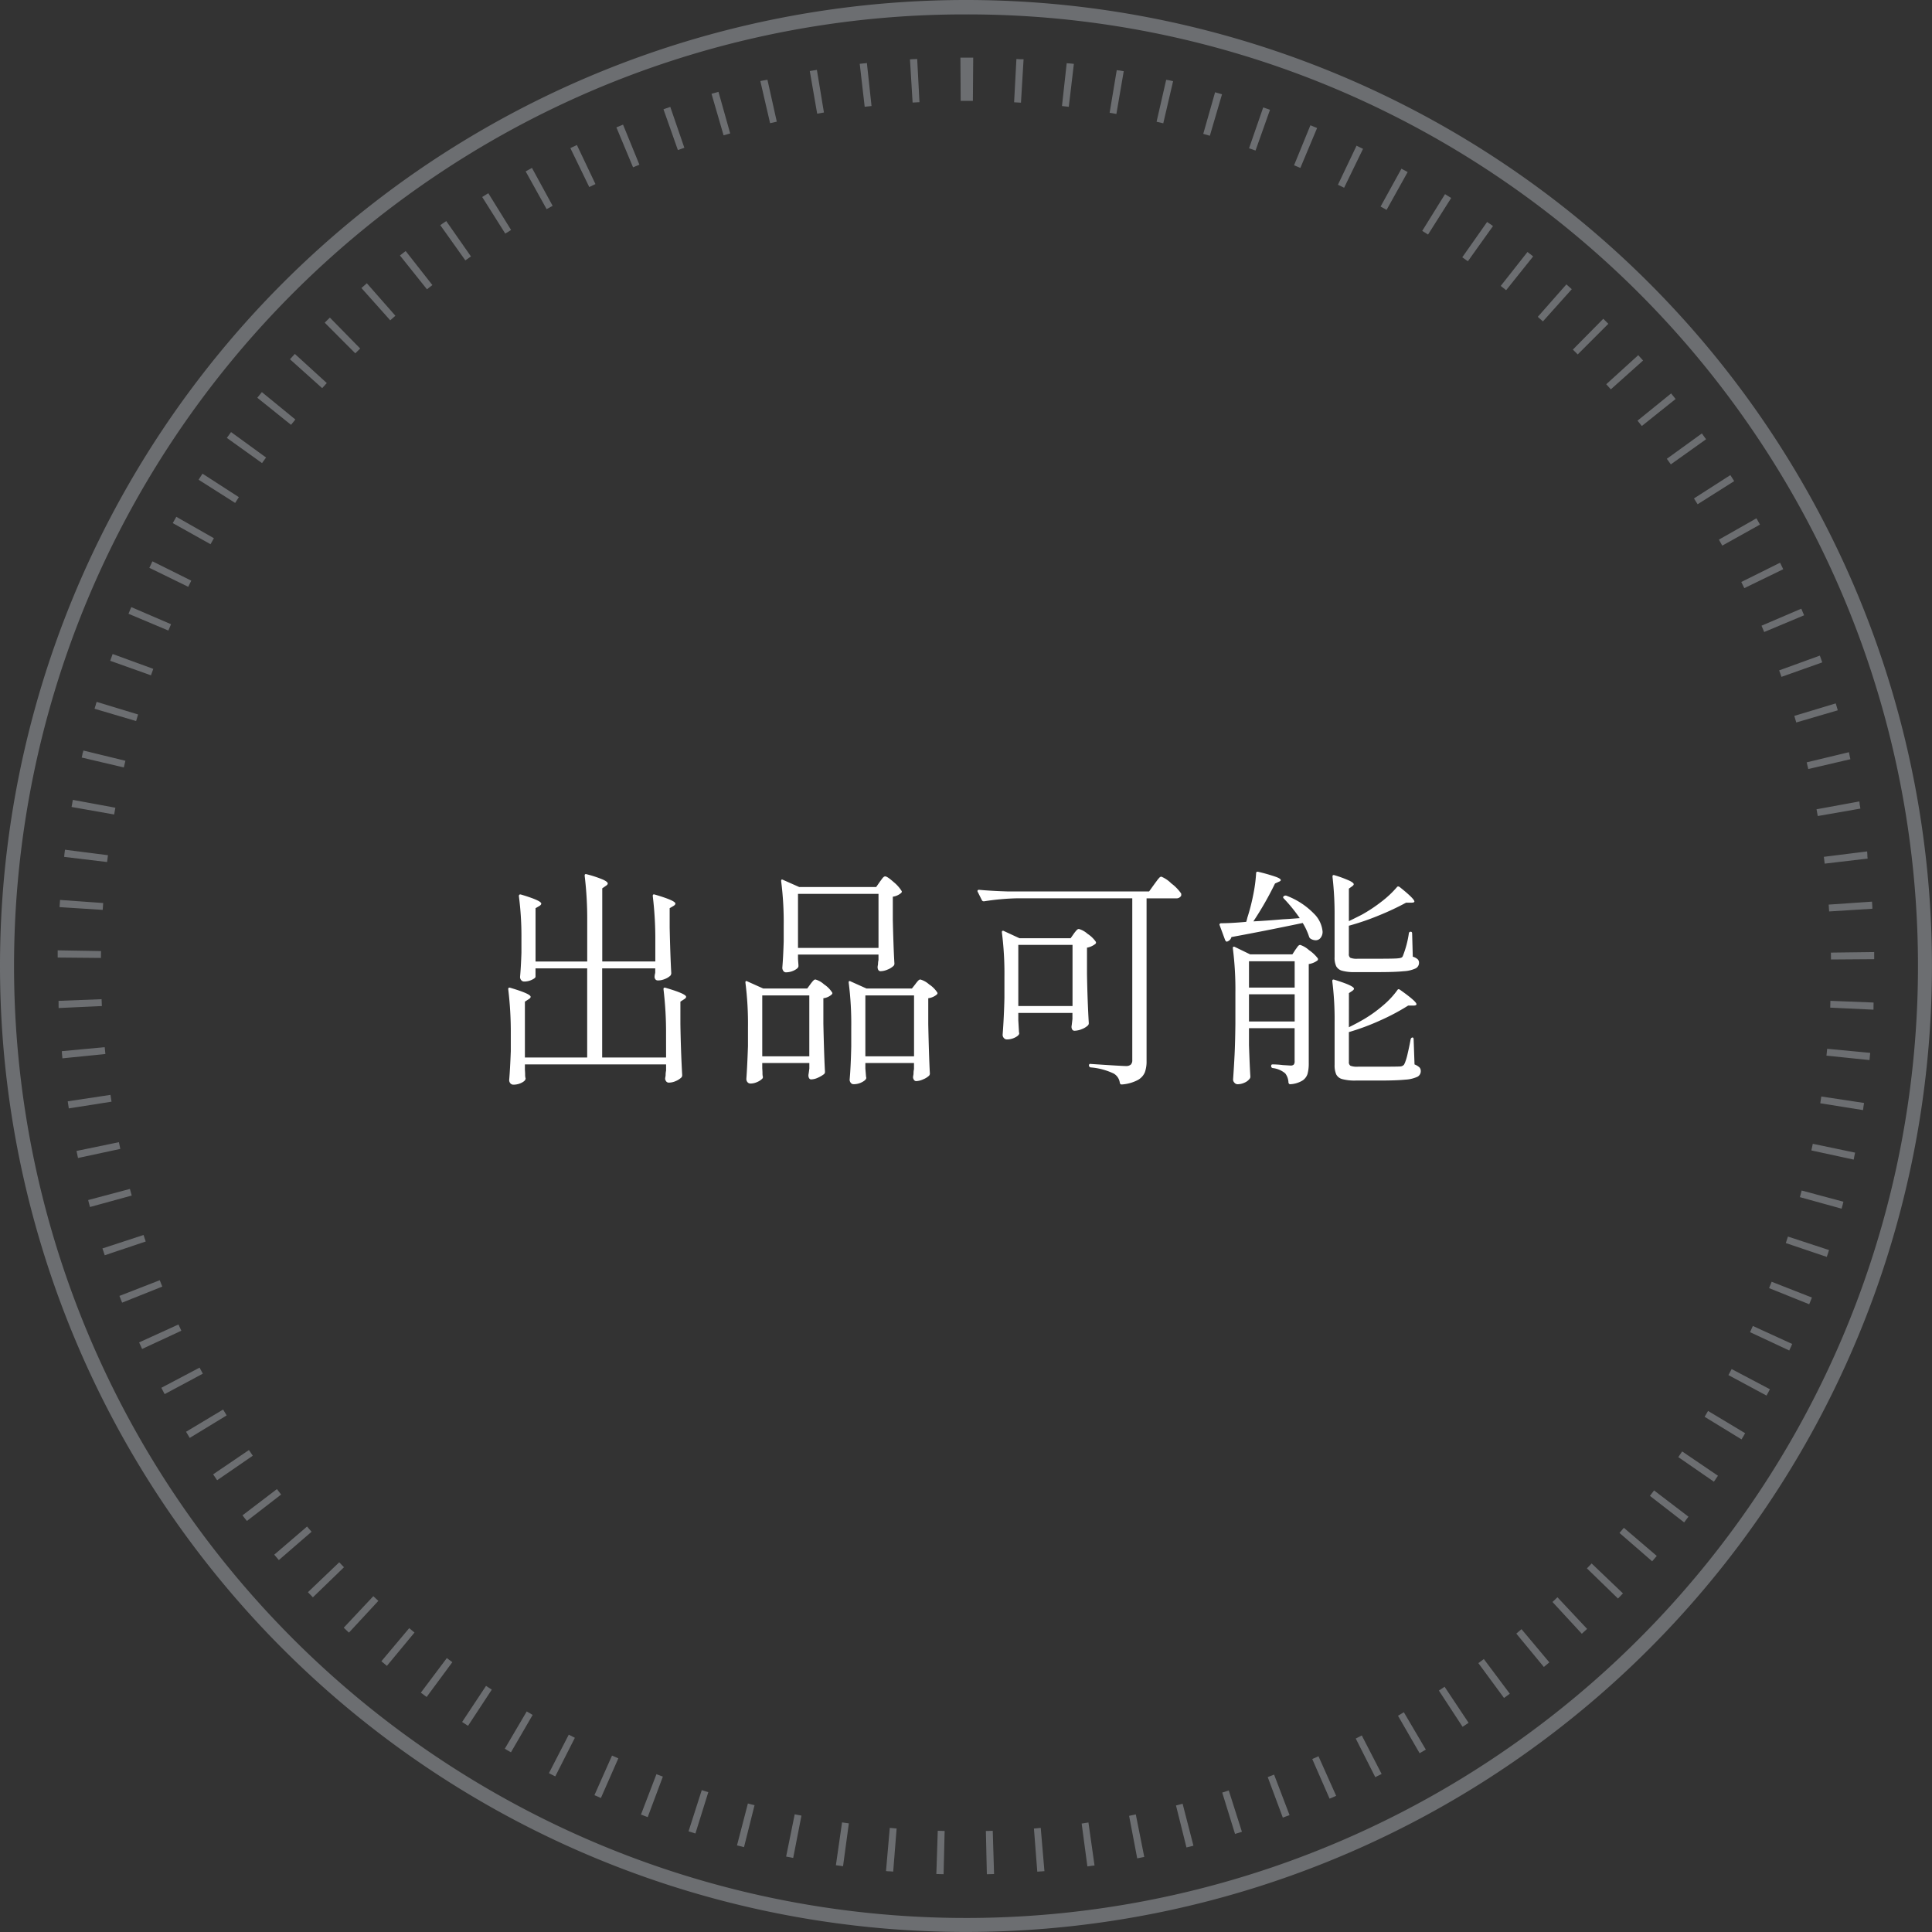 <svg id="グループ_2310" data-name="グループ 2310" xmlns="http://www.w3.org/2000/svg" width="214.605" height="214.605" viewBox="0 0 214.605 214.605">
  <rect x="0" y="0" width="214.605" height="214.605" fill="#333333" stroke="none"/>
  <path id="パス_1065" data-name="パス 1065" d="M107.3,1.6a105.2,105.2,0,0,0-59.1,18.051A106.014,106.014,0,0,0,9.907,66.16,105.56,105.56,0,0,0,19.653,166.4,106.014,106.014,0,0,0,66.16,204.7,105.56,105.56,0,0,0,166.4,194.953a106.014,106.014,0,0,0,38.3-46.507,105.56,105.56,0,0,0-9.745-100.241,106.014,106.014,0,0,0-46.507-38.3A105.038,105.038,0,0,0,107.3,1.6m0-1.6A107.3,107.3,0,1,1,0,107.3,107.3,107.3,0,0,1,107.3,0Z" fill="#a5a8ae" opacity="0.504"/>
  <path id="パス_1067" data-name="パス 1067" d="M-13.721,4.533a39.716,39.716,0,0,0-.282-5V-.515q0-.2.231-.128,2.281.666,2.281,1,0,.128-.2.256l-.436.282V3.38q.051,3.126.2,5.663A.415.415,0,0,1-12,9.3a2.1,2.1,0,0,1-.628.41,1.889,1.889,0,0,1-.782.179q-.307,0-.41-.384a1.078,1.078,0,0,1,.026-.256,1.146,1.146,0,0,0,.026-.269,2.239,2.239,0,0,1,.051-.423V7.864H-29.4v.589q.026.333.026.538a1.757,1.757,0,0,0,.026.333l.026.1q0,.256-.436.474a1.983,1.983,0,0,1-.9.218.441.441,0,0,1-.359-.154.543.543,0,0,1-.128-.359q.1-1.179.179-3.2V4.533a39.715,39.715,0,0,0-.282-5V-.515q0-.2.231-.128,2.255.666,2.255,1,0,.128-.2.256L-29.4.894V7.1h6.919V-2.8h-5.74v.922q0,.154-.41.346a1.971,1.971,0,0,1-.846.192.413.413,0,0,1-.333-.154.543.543,0,0,1-.128-.359q.1-1.076.154-2.691V-6.153a34.531,34.531,0,0,0-.282-4.664q0-.256.256-.179,2.229.666,2.229,1,0,.128-.2.256l-.436.256v5.919h5.74v-4.51a39.716,39.716,0,0,0-.282-5v-.051q0-.2.231-.128a12.566,12.566,0,0,1,1.819.6q.512.243.512.423,0,.128-.2.256l-.41.282v8.123h5.894V-5.82a39.715,39.715,0,0,0-.282-5v-.051q0-.2.231-.128,2.281.666,2.281,1,0,.128-.2.256l-.436.256v2.178q.077,3.357.179,5.048A.494.494,0,0,1-13.234-2a1.871,1.871,0,0,1-.6.372,2.011,2.011,0,0,1-.782.167q-.333,0-.384-.384l.026-.256a1.591,1.591,0,0,0,.051-.231V-2.8h-5.894V7.1h7.1ZM10.033-12.431l.256-.346q.179-.243.333-.243.231,0,.935.628a4,4,0,0,1,.884.987q.077.1-.051.231a1.787,1.787,0,0,1-.922.41v2.588q.077,3.229.179,4.843a.348.348,0,0,1-.1.256,2.026,2.026,0,0,1-.666.41,2.061,2.061,0,0,1-.769.179q-.282,0-.333-.384A1.078,1.078,0,0,1,9.8-3.129a.953.953,0,0,0,.026-.231,1.776,1.776,0,0,1,.051-.359v-.615H.936v.487q.051.666.051.692v.1q0,.231-.448.461a2.071,2.071,0,0,1-.961.231.332.332,0,0,1-.269-.154.581.581,0,0,1-.115-.359q.1-1.179.154-2.921V-7.511a35.844,35.844,0,0,0-.282-4.971v-.051q0-.1.051-.128a.182.182,0,0,1,.154.026l1.794.794H9.623ZM9.879-5.076v-6H.936v6ZM-3.035,8.3q.026.333.026.538a1.757,1.757,0,0,0,.026.333.265.265,0,0,1-.026.256,1.7,1.7,0,0,1-.564.384,1.8,1.8,0,0,1-.769.179.413.413,0,0,1-.333-.154A.543.543,0,0,1-4.8,9.478q.1-1.358.179-3.639V3.764a35.844,35.844,0,0,0-.282-4.971v-.051q0-.1.051-.128a.182.182,0,0,1,.154.026l1.768.794H1.961l.359-.487q.051-.077.167-.218a1.755,1.755,0,0,1,.2-.218.29.29,0,0,1,.192-.077,2.384,2.384,0,0,1,.948.538,3.078,3.078,0,0,1,.9.9q.077.1-.051.231a1.656,1.656,0,0,1-.922.41V3.328q.077,3.536.179,5.356a.348.348,0,0,1-.1.256,3.239,3.239,0,0,1-.679.4A1.86,1.86,0,0,1,2.4,9.53q-.256,0-.307-.384a1.078,1.078,0,0,1,.026-.256l.077-.564V7.71H-3.035Zm11.454.026.077.922.026.1q0,.231-.448.474a1.983,1.983,0,0,1-.961.243A.388.388,0,0,1,6.8,9.914a.543.543,0,0,1-.128-.359q.128-1.384.179-3.69v-2.1a35.844,35.844,0,0,0-.282-4.971v-.051q0-.1.051-.128a.182.182,0,0,1,.154.026l1.768.794h5.048l.384-.487q.051-.077.167-.218a1.755,1.755,0,0,1,.2-.218.29.29,0,0,1,.192-.077,2.455,2.455,0,0,1,.961.538,3.055,3.055,0,0,1,.91.9q.077.1-.051.231a1.8,1.8,0,0,1-.948.41v2.9q.077,3.613.179,5.458a.348.348,0,0,1-.1.256,2.109,2.109,0,0,1-.653.4,2,2,0,0,1-.756.192.292.292,0,0,1-.243-.115.588.588,0,0,1-.115-.269,1.078,1.078,0,0,1,.026-.256,1.146,1.146,0,0,0,.026-.269,2.239,2.239,0,0,1,.051-.423V7.71H8.419ZM-3.035.2V6.967H2.192V.2ZM8.419.2V6.967h5.407V.2ZM25.28-10.586a27.472,27.472,0,0,0-3.664.333h-.077a.216.216,0,0,1-.179-.128L20.9-11.3a.148.148,0,0,1-.026-.1q0-.128.179-.128,1.409.128,3.126.179H39.937l.589-.82.256-.346a3.314,3.314,0,0,1,.295-.359.323.323,0,0,1,.218-.115,3.357,3.357,0,0,1,1.1.743,4.845,4.845,0,0,1,1.1,1.127.647.647,0,0,1,0,.256.61.61,0,0,1-.589.282H39.655V7.48a3.572,3.572,0,0,1-.192,1.268,1.765,1.765,0,0,1-.794.858,4.463,4.463,0,0,1-1.755.487h-.051q-.128,0-.179-.179a1.385,1.385,0,0,0-.666-1.025A7.253,7.253,0,0,0,33.454,8.2a.229.229,0,0,1-.2-.231.174.174,0,0,1,.051-.128.153.153,0,0,1,.154-.026q3.459.231,3.895.231A.8.8,0,0,0,37.9,7.89a.672.672,0,0,0,.167-.512V-10.586ZM25.408,2.97,25.485,4.3l.026.1q0,.231-.436.461a2,2,0,0,1-.948.231.425.425,0,0,1-.32-.154.514.514,0,0,1-.141-.359q.154-2.024.2-4.1V-1.822a35.844,35.844,0,0,0-.282-4.971v-.051q0-.1.064-.128a.207.207,0,0,1,.167.026l1.717.794h5.689l.359-.512q.051-.077.167-.218a1.755,1.755,0,0,1,.2-.218.29.29,0,0,1,.192-.077,2.455,2.455,0,0,1,.961.538,3.28,3.28,0,0,1,.91.871.194.194,0,0,1-.051.256,2.1,2.1,0,0,1-.922.41v2.9q.051,3,.2,5.484a.348.348,0,0,1-.1.256,2.01,2.01,0,0,1-.679.41,2.2,2.2,0,0,1-.807.179q-.282,0-.333-.384a1.078,1.078,0,0,1,.026-.256l.077-.666V2.15H25.408Zm0-8.379v6.79H31.43V-5.41ZM51.519-8.023q1.537-.077,3.28-.231.564-.026,1.871-.128A17.321,17.321,0,0,0,54.9-10.56q-.154-.154,0-.256l.026-.026a.311.311,0,0,1,.282-.026,8.346,8.346,0,0,1,3.024,1.973,3.189,3.189,0,0,1,.974,2,1.085,1.085,0,0,1-.218.7.679.679,0,0,1-.551.269,1.126,1.126,0,0,1-.538-.154.433.433,0,0,1-.179-.2A7.2,7.2,0,0,0,57-7.844q-4.3.9-7.918,1.563a.7.7,0,0,1-.436.487l-.077.026q-.077,0-.179-.154l-.615-1.666-.026-.077a.148.148,0,0,1,.051-.1.209.209,0,0,1,.154-.051q1.076,0,2.767-.154a3.378,3.378,0,0,0,.128-.461,21.94,21.94,0,0,0,.653-2.537,16.784,16.784,0,0,0,.32-2.383q0-.231.231-.179a20.339,20.339,0,0,1,1.973.564q.538.2.538.359,0,.1-.205.179l-.436.2A36.218,36.218,0,0,1,51.519-8.023Zm10.609-.026q1.1-.538,1.486-.743a16.837,16.837,0,0,0,2.152-1.435,11.036,11.036,0,0,0,1.691-1.589q.1-.154.307-.026,1.64,1.307,1.64,1.614,0,.128-.333.128h-.589a29.718,29.718,0,0,1-3,1.409,28,28,0,0,1-3.357,1.153V-4.41a.476.476,0,0,0,.167.436,2.007,2.007,0,0,0,.833.1h2.332q1.9,0,2.178-.051A1.061,1.061,0,0,0,67.97-4a.324.324,0,0,0,.154-.179,11.239,11.239,0,0,0,.666-2.511A.187.187,0,0,1,69-6.87q.154,0,.154.2L69.226-4.1a1.4,1.4,0,0,1,.538.282.521.521,0,0,1,.154.384.693.693,0,0,1-.359.628,3.546,3.546,0,0,1-1.332.32q-.974.1-2.844.1H62.82a5.04,5.04,0,0,1-1.448-.154,1.057,1.057,0,0,1-.653-.5,2.259,2.259,0,0,1-.179-1.012V-8.587a36.315,36.315,0,0,0-.231-4.382v-.051q0-.2.231-.128a13.322,13.322,0,0,1,1.666.615q.461.231.461.384,0,.1-.179.231l-.359.256ZM51.032,5.737q.077,2.306.154,3.485a.375.375,0,0,1-.077.231,1.378,1.378,0,0,1-.564.436,1.858,1.858,0,0,1-.794.179.45.45,0,0,1-.333-.167.508.508,0,0,1-.154-.346q.1-1.409.167-2.767t.09-3.459V-.054a35.844,35.844,0,0,0-.282-4.971v-.051q0-.1.064-.128a.207.207,0,0,1,.167.026l1.691.82H55.85l.333-.512q.077-.1.231-.32t.307-.218a2.735,2.735,0,0,1,.974.577,4.116,4.116,0,0,1,.974.91.194.194,0,0,1-.051.256,2.187,2.187,0,0,1-.948.384V7.71A4.478,4.478,0,0,1,57.541,8.9a1.384,1.384,0,0,1-.564.756,2.919,2.919,0,0,1-1.332.41h-.051q-.128,0-.179-.179a1.745,1.745,0,0,0-.359-1.025,2.6,2.6,0,0,0-1.384-.589.208.208,0,0,1-.179-.2V8.043q0-.179.154-.179a9.771,9.771,0,0,1,1.153.077l.846.051A.5.5,0,0,0,56,7.89a.546.546,0,0,0,.1-.384V3.841H51.032ZM56.106-.669V-3.59H51.032V-.669Zm6.022,4.407q1.025-.512,1.717-.922a14.817,14.817,0,0,0,2.076-1.5,9.322,9.322,0,0,0,1.589-1.7q.1-.179.282-.051Q69.636.868,69.636,1.176q0,.154-.333.154h-.589A24.081,24.081,0,0,1,65.69,2.944a25.943,25.943,0,0,1-3.562,1.332V7.582a.46.46,0,0,0,.179.436,2.113,2.113,0,0,0,.846.1h2.434q1.9,0,2.255-.026a.584.584,0,0,0,.41-.2l.1-.2a6.538,6.538,0,0,0,.307-1.038q.179-.756.333-1.6.077-.179.2-.179t.128.2l.1,2.793a1.719,1.719,0,0,1,.551.333.583.583,0,0,1,.141.41.689.689,0,0,1-.372.628,3.715,3.715,0,0,1-1.358.32q-.987.1-2.883.1H62.871A5.327,5.327,0,0,1,61.4,9.5a1.042,1.042,0,0,1-.679-.525,2.512,2.512,0,0,1-.179-1.063V3.2a33.631,33.631,0,0,0-.256-4.561v-.051q0-.2.231-.128,2.178.666,2.178,1,0,.1-.179.231l-.384.256ZM51.032.074V3.1h5.074V.074Z" transform="translate(87.705 110.368)" fill="#fff"/>
  <path id="パス_1066" data-name="パス 1066" d="M100.895,0h.8l-.037,4.8-.765,0V0Zm5.6.153h0l.046,0h0l.4.023.046,0,.052,0h.005l.046,0h.014l.05,0,.046,0,.031,0h.014l.046,0h0L107,5q-.381-.024-.762-.045Zm5.586.461.1.011h0l.05.006.039,0,.023,0,.05.006.019,0,.027,0,.045.005h.007l.059.007.042,0,.044.005.044.005.044.005.047.006.048.006h.009l.1.011-.565,4.771q-.378-.045-.757-.087Zm5.551.769.219.037.011,0,.029,0,.019,0,.023,0,.044.008h0l.046.008h0l.393.068L117.6,6.25q-.375-.066-.751-.128l.791-4.739Zm5.5,1.077h.006l.034.008.019,0,.033.008.019,0,.026.006.019,0,.028.006.017,0,.043.01.009,0,.036.008.013,0,.034.008.011,0,.093.021h0l.044.01h0l.143.033h0l.045.01h.005l.046.011h0l.045.01h0l-1.092,4.679q-.371-.087-.744-.17Zm5.432,1.383c.259.074.511.147.769.222l-1.352,4.61q-.366-.107-.732-.212l1.315-4.621Zm5.345,1.684.374.13.011,0,.029.01.019.007.016.006.306.108-1.608,4.528q-.359-.127-.719-.252Zm5.243,1.981.155.064.014.006.024.01.025.01.019.008.036.015.016.007.026.011.017.007.026.011.016.007.038.016.021.009.019.008.026.011.01,0,.253.106-1.859,4.431q-.352-.148-.7-.292Zm5.124,2.271c.239.114.483.232.721.348l-2.1,4.32q-.343-.167-.687-.331Zm4.989,2.553.131.072h0l.041.022,0,0,.085.047,0,0,.037.02.007,0,.041.022h0l.042.023.006,0,.034.019.011.006.03.017.011.006.037.02.021.012.014.008.029.016h0l.112.063-2.34,4.2q-.333-.186-.667-.369Zm4.84,2.827.25.156.011.007.022.014.4.25-2.57,4.06q-.322-.2-.646-.405Zm4.675,3.091.01.007.02.014.018.013.015.011.076.053.01.007.025.018.007,0,.083.058.009.006.026.018.005,0,.349.248-2.791,3.911q-.31-.221-.623-.441Zm4.5,3.345.139.11.007.005.022.018.016.013.015.012.034.027.005,0,.033.026.005,0,.035.028h0l.077.061,0,0,.036.028,0,0,.037.03,0,0,.029.024.019.015.011.009.093.075-3,3.751q-.3-.238-.6-.474l2.973-3.774Zm4.305,3.589q.3.265.6.532l-3.205,3.579q-.284-.255-.57-.507Zm4.1,3.821.21.208.008.008.024.024.011.01.027.027.011.011.025.025.012.011.022.022.011.011.031.031h0l.033.033.007.007.029.029,0,0,.1.1-3.4,3.4q-.27-.27-.541-.537Zm3.883,4.041q.269.3.536.595l-3.58,3.2q-.254-.284-.511-.566Zm3.654,4.25.061.075,0,.006.027.033,0,0,.062.076h0l.345.428-3.752,3q-.238-.3-.479-.594Zm3.414,4.445.058.081h0l.021.029.015.02,0,0q.186.257.37.516l-3.912,2.789q-.221-.311-.445-.619Zm3.163,4.627.162.253h0l.025.039,0,0,.052.082v0l.026.041h0l.161.253-4.061,2.568q-.2-.322-.41-.643Zm2.9,4.8.048.085,0,.005.019.033.007.012.016.027.017.031.009.015.015.026.005.01.016.029h0l.238.424L184.9,54.2q-.186-.333-.374-.665Zm2.63,4.95.106.215v0l.011.022.01.019.009.018.015.03,0,.009.021.043h0l.021.042,0,0,.064.131,0,0,.019.038,0,.006.04.082.009.019.009.019.007.013-4.321,2.1q-.167-.343-.336-.684l4.3-2.135Zm2.35,5.088q.108.252.215.505v0l.015.036.006.014.009.022.066.157-4.431,1.857q-.147-.352-.3-.7Zm2.062,5.212.152.422,0,.006.011.032.008.021,0,.007.095.266-4.528,1.606q-.128-.36-.258-.718Zm1.767,5.319.093.311v0l.01.034,0,.008.02.066v0l.008.026.005.017.007.025.005.017.008.026v0l.067.227-4.611,1.35q-.107-.366-.217-.73l4.6-1.387Zm1.467,5.409,0,.017,0,.008.007.031.007.028.006.027.007.03,0,.016.007.03,0,.015.009.038v.006l.011.046,0,.008.009.037,0,.011.008.036,0,.01.021.091,0,.009.009.039,0,.007.056.241-4.679,1.09q-.087-.371-.176-.742Zm1.162,5.483,0,.016,0,.02,0,.021.005.029,0,.015.008.043,0,.015.005.028,0,.021,0,.022,0,.024,0,.016.018.1v0c.02.113.04.224.06.337l0,.017,0,.019.007.039h0l-4.733.827q-.066-.376-.134-.751l4.726-.865Zm.855,5.54.009.074v.01l0,.031,0,.012,0,.031v.006l.013.105,0,.013,0,.03,0,.014,0,.029,0,.014.006.05,0,.02,0,.021,0,.027,0,.016,0,.037v.007l.029.247-4.772.563q-.045-.379-.092-.757Zm.546,5.578v.039l0,.032v.007c.009.134.018.263.027.4v0l0,.038v0l.007.116v0l0,.034v.01l0,.035v0l0,.079-4.8.3q-.024-.381-.05-.761Zm.238,5.6q0,.174,0,.347V99.8c0,.112,0,.226,0,.338l-4.8.035q0-.382-.009-.764Zm-4.869,5.418,4.8.189,0,.079v.075l0,.044v0q0,.074-.006.147v.005l0,.04v.011l0,.037v.011l0,.046v.009l0,.036v.063l0,.041v0l-.007.149-4.8-.227Q196.9,105.138,196.911,104.757Zm-.357,5.327,4.783.453q-.038.4-.079.8l-4.779-.491Q196.518,110.464,196.554,110.084Zm-.651,5.3,4.751.718c-.024.16-.048.314-.073.473v0l-.006.035,0,.01,0,.031-.007.042v.006l-.031.193-4.745-.756Q195.846,115.76,195.9,115.382Zm-.944,5.253,4.7.982q-.046.22-.093.439v0l-.009.044v0l-.01.046,0,.017,0,.022-.008.035h0l-.037.171-4.7-1.019Q194.881,121.009,194.958,120.636Zm-1.236,5.191,4.641,1.243-.051.19,0,.007-.009.035,0,.014-.006.02c-.046.169-.092.337-.138.506l-4.631-1.28Q193.624,126.194,193.723,125.826Zm-1.524,5.113,4.564,1.5,0,.008-.005.016-.013.038-.009.026-.006.018-.008.025-.006.019-.008.024-.013.038-.006.019-.01.029,0,.009-.011.034h0c-.051.153-.1.3-.153.456l-4.552-1.537Q192.079,131.3,192.2,130.939Zm-1.808,5.021,4.473,1.754c-.1.248-.2.5-.3.744l-4.459-1.79Q190.251,136.315,190.39,135.96Zm-2.086,4.911,4.368,2-.028.06-.009.021-.007.016-.039.084,0,0-.018.039,0,.007-.017.037,0,.007-.019.041-.008.017-.01.021-.011.025-.005.011-.157.337-4.352-2.036Q188.146,141.218,188.3,140.871Zm-2.357,4.788,4.25,2.241-.194.366-.014.027-.005.01-.163.3-4.232-2.275Q185.769,146,185.947,145.659Zm-2.621,4.65,4.118,2.474,0,0-.048.079-.005.009-.02.034,0,.007-.049.081,0,.006-.021.035,0,.007-.048.079-.007.012-.016.026-.01.017-.011.019-.166.273-4.1-2.507Q183.13,150.636,183.327,150.309Zm-2.875,4.5,3.975,2.7-.2.289h0l-.027.04v0l-.027.04,0,.005-.021.031-.01.014-.016.023-.011.016-.015.022-.023.033-.009.013-.017.024-.006.009-.069.1-3.953-2.73Q180.237,155.122,180.452,154.807Zm-3.12,4.332,3.819,2.915-.211.275-.006.008-.019.025-.012.016-.011.014-.058.076,0,.006-.066.086v0l-.015.02-.016.021-.008.011-.058.075-3.8-2.945Q177.1,159.442,177.332,159.139Zm-3.355,4.153,3.652,3.121-.031.037,0,0-.022.025-.284.33,0,0-.022.026,0,0-.034.04-.015.017-.013.015-.018.021-.012.014-.02.024-.014.016-.021.024-.005.006-3.628-3.15Q173.728,163.582,173.976,163.292Zm-3.58,3.962,3.475,3.318-.014.015-.008.009-.02.021-.009.009-.042.044,0,0-.02.021-.01.01-.019.02-.01.011-.066.069-.008.009-.021.022-.007.007-.073.076,0,0-.025.026,0,0-.2.2-3.448-3.346Q170.133,167.529,170.4,167.253Zm-3.793,3.758,3.286,3.505-.107.1-.007.006-.024.023-.013.012-.017.016-.036.033-.005,0-.026.025h0l-.351.325-3.258-3.531Q166.325,171.272,166.6,171.011Zm-3.995,3.543,3.088,3.681,0,0-.033.028,0,0-.034.029-.012.01-.023.019-.013.011-.026.022-.008.007-.035.029-.008.007-.029.025-.007.005-.382.317-3.058-3.705Q162.317,174.8,162.609,174.554Zm-4.184,3.317,2.879,3.846-.218.163-.01.007-.023.017-.012.009-.044.032-.008.006-.02.015-.015.011-.019.014-.019.014-.016.012-.034.025-.009.006-.031.023-.006,0-.158.117-2.849-3.869Q158.12,178.1,158.425,177.871Zm-4.36,3.08,2.662,4c-.221.147-.446.3-.669.441l-2.63-4.021Q153.747,181.162,154.065,180.951Zm-4.524,2.833,2.436,4.141-.212.124-.009.005-.027.016-.016.009-.015.009-.412.239-2.4-4.161Q149.212,183.978,149.54,183.784Zm-4.674,2.577,2.2,4.27-.22.113,0,0-.037.019-.008,0-.04.02-.014.007-.024.012-.021.011-.017.009-.024.012,0,0-.3.152-2.168-4.288Q144.528,186.536,144.867,186.361Zm-4.81,2.312,1.96,4.387-.259.115-.007,0-.022.01-.023.01-.015.007-.04.018h0l-.09.04h0l-.089.039-.007,0-.031.014-.025.011-.008,0-.114.05-1.925-4.4Q139.709,188.829,140.057,188.674Zm-4.931,2.04,1.712,4.489-.164.063-.006,0-.028.011-.02.008-.018.007-.042.016-.005,0-.04.015-.006,0-.418.157-1.676-4.5Q134.77,190.849,135.126,190.714Zm-5.036,1.761,1.458,4.578-.619.195-.008,0-.032.01-.025.008-.008,0-.074.023-1.421-4.59Q129.727,192.59,130.09,192.475Zm-5.127,1.476,1.2,4.652-.018,0-.108.028h0l-.649.164-1.162-4.662Q124.593,194.046,124.962,193.951Zm-5.2,1.187.938,4.712-.143.028h-.007l-.033.007-.093.018h0l-.508.1-.9-4.72Q119.386,195.213,119.759,195.138Zm-5.261.9.674,4.757-.128.018h0l-.034,0-.041.006-.59.081-.636-4.762Q114.122,196.087,114.5,196.034Zm-5.3.6.409,4.787-.365.031-.042,0-.039,0h0l-.348.028-.371-4.79Q108.815,196.668,109.195,196.635Zm-5.332.308.146,4.8-.667.018h-.04l-.094,0-.108-4.8Zm-6.108-.005q.382.012.764.022l-.116,4.8-.4-.01H98l-.062,0H97.92l-.319-.01Zm-5.331-.318q.38.033.761.063l-.38,4.79-.378-.031-.035,0-.042,0-.044,0h0l-.3-.026Zm-5.3-.611q.377.054.755.105l-.645,4.761c-.262-.036-.531-.073-.793-.111Zm-5.259-.9q.373.075.748.147L81.7,199.97l-.188-.036-.037-.007-.282-.055-.026-.005-.013,0-.239-.048Zm-5.2-1.2q.369.1.739.189l-1.171,4.66-.7-.178-.007,0-.031-.008-.04-.01Zm-5.125-1.486q.363.116.727.23l-1.43,4.587c-.256-.08-.508-.16-.763-.241Zm-5.033-1.77q.356.136.713.27l-1.684,4.5q-.375-.14-.748-.284ZM61.575,188.6q.348.156.7.31l-1.933,4.4-.008,0-.034-.015,0,0-.135-.06h0l-.09-.04,0,0-.037-.016-.011-.005-.03-.014-.013-.006-.039-.017-.017-.007-.023-.01-.02-.009-.022-.01-.018-.008-.039-.017-.008,0-.036-.016-.007,0-.133-.06Zm-4.805-2.321q.338.175.678.348l-2.175,4.284-.03-.015-.009,0-.021-.01-.02-.01-.019-.01-.025-.013-.014-.007-.041-.021h0l-.041-.021-.005,0-.041-.021h0l-.265-.136,0,0-.042-.022h0l-.04-.021-.021-.011-.015-.008-.057-.03ZM52.1,183.7q.328.194.658.385l-2.41,4.156-.234-.136,0,0-.029-.017-.01-.006-.038-.022-.024-.014-.014-.008-.028-.016-.01-.006-.083-.048h0l-.042-.025h0l-.172-.1Zm-4.519-2.841q.317.212.636.421l-2.637,4.016-.251-.165h0l-.037-.025-.008,0-.034-.023,0,0-.039-.026,0,0-.034-.023-.008-.005-.036-.024h0l-.208-.138Zm-4.355-3.088q.3.229.612.456l-2.856,3.864-.056-.041-.012-.009-.017-.013-.557-.415Zm-4.178-3.324q.292.246.586.489l-3.065,3.7-.286-.238-.009-.008-.02-.017-.024-.02-.008-.007-.036-.03,0,0-.036-.03h0l-.112-.094-.006,0L36,178.158l-.012-.01,0,0-.03-.026Zm-3.988-3.55q.278.261.558.521l-3.265,3.525-.073-.068h0l-.035-.033-.008-.008-.022-.021-.018-.017-.011-.01-.4-.378-.005,0-.007-.007Zm-3.786-3.765q.263.276.528.551l-3.454,3.34-.011-.011-.014-.014-.016-.017-.019-.02-.017-.017-.022-.023-.014-.015-.017-.018-.015-.015-.019-.019-.016-.017-.024-.025-.015-.015-.016-.016-.016-.016-.014-.015-.034-.035-.008-.008-.02-.021-.009-.009-.021-.022,0,0-.193-.2ZM27.7,163.16q.247.29.5.579l-3.633,3.144-.087-.1h0l-.023-.027,0,0-.064-.075-.01-.012-.016-.019-.015-.017-.013-.015-.028-.033,0,0-.029-.034,0,0-.226-.265ZM24.354,159q.231.3.464.605l-3.8,2.938,0-.006-.02-.026-.008-.01-.026-.034-.009-.012-.018-.023-.011-.015L20.9,162.4l-.011-.014-.026-.034-.009-.012-.018-.024-.011-.014-.019-.024-.009-.012-.027-.035-.006-.007-.022-.028-.009-.012-.02-.026-.008-.01-.027-.036,0,0-.023-.03-.009-.012-.019-.025-.009-.012-.026-.035-.007-.01-.019-.025-.013-.017-.013-.017-.009-.012Zm-3.112-4.337q.214.316.43.63l-3.958,2.723-.008-.011-.013-.018-.012-.017-.024-.035-.005-.008-.021-.03-.008-.011-.02-.029-.006-.009-.053-.078,0,0-.025-.037,0,0-.252-.371Zm-2.867-4.5q.2.327.394.653l-4.1,2.5-.039-.065,0,0-.015-.025q-.18-.3-.357-.593Zm-2.612-4.655q.177.338.357.674l-4.236,2.268-.07-.13-.017-.031v0l-.2-.382-.014-.027,0,0-.069-.131Zm-2.348-4.792q.158.347.319.692l-4.356,2.028q-.115-.248-.229-.5l-.008-.017-.009-.02-.013-.028,0,0-.074-.163ZM11.337,135.8q.139.355.28.709L7.154,138.29l-.163-.412-.005-.013-.009-.022-.117-.3Zm-1.8-5.024q.119.363.24.724l-4.555,1.529,0-.006q-.126-.377-.25-.754ZM8.023,125.66q.1.368.2.735l-4.633,1.272q-.085-.31-.169-.622l0-.016-.005-.02-.03-.114ZM6.8,120.467q.077.374.157.746l-4.7,1.011q-.079-.365-.155-.732l0-.01-.007-.034,0-.008Zm-.935-5.255q.056.378.116.755l-4.746.747-.007-.047v0l-.005-.034c-.037-.235-.073-.472-.108-.707Zm-.641-5.3q.035.38.074.759l-4.78.483v0l0-.036,0-.018,0-.019q-.025-.249-.049-.5v-.007l0-.034v-.01l0-.033v-.007l-.006-.065v-.01l0-.029v-.029Zm-.348-5.328q.014.381.032.762l-4.8.219L.1,105.417v0l0-.044v-.006l0-.044v-.16l0-.041v-.164c0-.064,0-.125-.007-.189ZM.013,99.158l4.8.081q-.006.381-.01.763L0,99.958q0-.149,0-.3v-.054q0-.171,0-.342c0-.037,0-.07,0-.107Zm.248-5.6,4.792.344q-.027.38-.052.76L.207,94.357Q.232,93.958.261,93.559Zm.556-5.577,4.766.609q-.048.378-.094.757L.719,88.777l.017-.145,0-.017,0-.023,0-.031v0c.023-.191.047-.385.072-.575Zm.865-5.538,4.725.873q-.069.375-.136.751l-4.731-.835L1.6,82.92h0l.008-.043.006-.035,0-.011.007-.039v0Q1.65,82.615,1.682,82.444Zm1.172-5.48L7.522,78.1q-.09.37-.177.741l-4.677-1.1.065-.275v-.005l.007-.029,0-.017.006-.023.006-.026,0-.017.01-.042,0-.015.007-.029,0-.019.006-.023L2.8,77.2l0-.009.055-.226ZM4.33,71.557l4.6,1.4q-.111.364-.218.73L4.1,72.324l0-.015,0-.011.085-.286L4.2,72l.009-.029,0-.015.008-.026.011-.037,0-.015.01-.032,0-.012.011-.037,0-.005Zm1.777-5.316,4.512,1.65q-.131.358-.259.717L5.835,66.995l.016-.044,0-.009.01-.027c.08-.224.162-.451.244-.674Zm2.071-5.208,4.413,1.9q-.151.35-.3.7L7.865,61.77,8.02,61.4l0-.011.012-.027.009-.021.006-.014Zm2.359-5.084,4.3,2.143q-.17.341-.337.684l-4.317-2.109,0-.006.016-.032.008-.016.012-.024.009-.018.012-.025.015-.031.009-.019.011-.022.009-.019.01-.02.011-.023.012-.025.014-.029.008-.016.013-.026.007-.015.016-.033,0-.007.02-.041,0-.01.016-.032.005-.011.016-.032,0-.01.02-.039.007-.014.012-.025.011-.022.006-.012ZM13.177,51l4.174,2.379q-.189.331-.375.664L12.783,51.7l.181-.323.009-.016.011-.019L13,51.317l.006-.01Zm2.91-4.79,4.036,2.607q-.207.32-.411.642l-4.056-2.575.093-.147,0-.007.014-.023.019-.03,0,0L16,46.341h0l.026-.04v0l.052-.08Zm3.171-4.622,3.885,2.827q-.224.308-.446.619l-3.907-2.8.129-.18.007-.01.017-.023.011-.015L18.966,42l.024-.033L19,41.947l.016-.022.01-.015.019-.026.007-.01.026-.035.009-.012.017-.024.012-.016.013-.018.014-.019v0l.112-.155Zm3.422-4.439L26.4,40.192q-.241.3-.48.593l-3.747-3.008.23-.285.016-.019.011-.013.025-.031,0,0Zm3.662-4.243,3.549,3.238q-.257.282-.512.566L25.8,33.5C25.983,33.305,26.161,33.109,26.341,32.911Zm3.891-4.034L33.6,32.306q-.272.267-.542.536l-3.392-3.4L29.8,29.3l.007-.007.025-.025.01-.01.029-.029.017-.016L29.9,29.2l.02-.02.008-.008.1-.1,0,0L30.108,29l.008-.008.018-.018.016-.016.013-.013Zm4.107-3.814,3.171,3.61q-.287.252-.571.506l-3.2-3.585.5-.44.02-.017.009-.008Zm4.312-3.581,2.966,3.779q-.3.236-.6.473l-3-3.756Q38.336,21.729,38.651,21.482Zm4.5-3.337,2.753,3.938q-.313.219-.623.439L42.5,18.606l.264-.187.005,0,.028-.02,0,0,.086-.06.008-.006.026-.018.007,0,.083-.058.008-.005.026-.018.006,0,.083-.058.01-.007Zm4.681-3.083,2.53,4.084q-.324.2-.647.4l-2.563-4.064.3-.186,0,0,.034-.021.012-.007.026-.016.014-.009.013-.008.051-.032h0l.229-.142Zm4.845-2.818,2.3,4.219q-.335.182-.668.367l-2.333-4.2L52,12.62l.006,0,.531-.293h0l.031-.017,0,0,.109-.06ZM57.673,9.7l2.061,4.34q-.345.164-.687.33l-2.1-4.324.157-.076.013-.006.022-.011.02-.01.02-.01.023-.011.033-.016.02-.009.023-.011L57.3,9.88l.025-.012.009,0,.094-.045,0,0ZM62.8,7.439l1.815,4.449q-.353.144-.705.291L62.061,7.744l.158-.066.009,0,.029-.012.013-.005.042-.018.021-.009.021-.009.021-.009.02-.008.023-.01.019-.008.038-.016.018-.008.022-.009.021-.008.021-.009.021-.008.023-.01.034-.014.02-.008.022-.009.021-.008.02-.008.026-.011.019-.008.035-.014Zm5.246-1.971,1.563,4.543q-.36.124-.719.251l-1.6-4.53Q67.669,5.6,68.048,5.467ZM73.4,3.793,74.7,8.416q-.367.1-.733.21L72.627,4.014l.288-.083h0l.04-.011.012,0,.027-.008.4-.114ZM78.831,2.42l1.046,4.689q-.373.083-.744.169L78.049,2.6l.191-.044.009,0,.034-.008.015,0,.034-.008.032-.007.017,0,.026-.006.017,0,.027-.006.014,0,.048-.011.041-.009.024-.005.019,0,.027-.006.016,0,.043-.01.011,0,.033-.007.019,0,.024-.005.023-.005.014,0,.025-.006Zm5.5-1.067.783,4.74q-.376.062-.751.127l-.821-4.734.462-.079h0l.1-.017.022,0,.017,0,.036-.006h.006ZM89.885.594,90.4,5.37q-.379.041-.758.085L89.09.683h0l.046-.005h0l.1-.011h0l.045-.005.048-.006h.008l.093-.011.045-.005.048-.005.014,0,.094-.01h0l.045,0h0ZM95.472.143l.254,4.8q-.382.02-.763.043l-.292-4.8.349-.021.043,0,.026,0,.048,0h0L95.3.153l.038,0,.041,0ZM100.895,0V4.8l-.592,0L100.274,0l.539,0h.082Z" transform="translate(6.408 6.406)" fill="#a5a8ae" opacity="0.504"/>
</svg>
